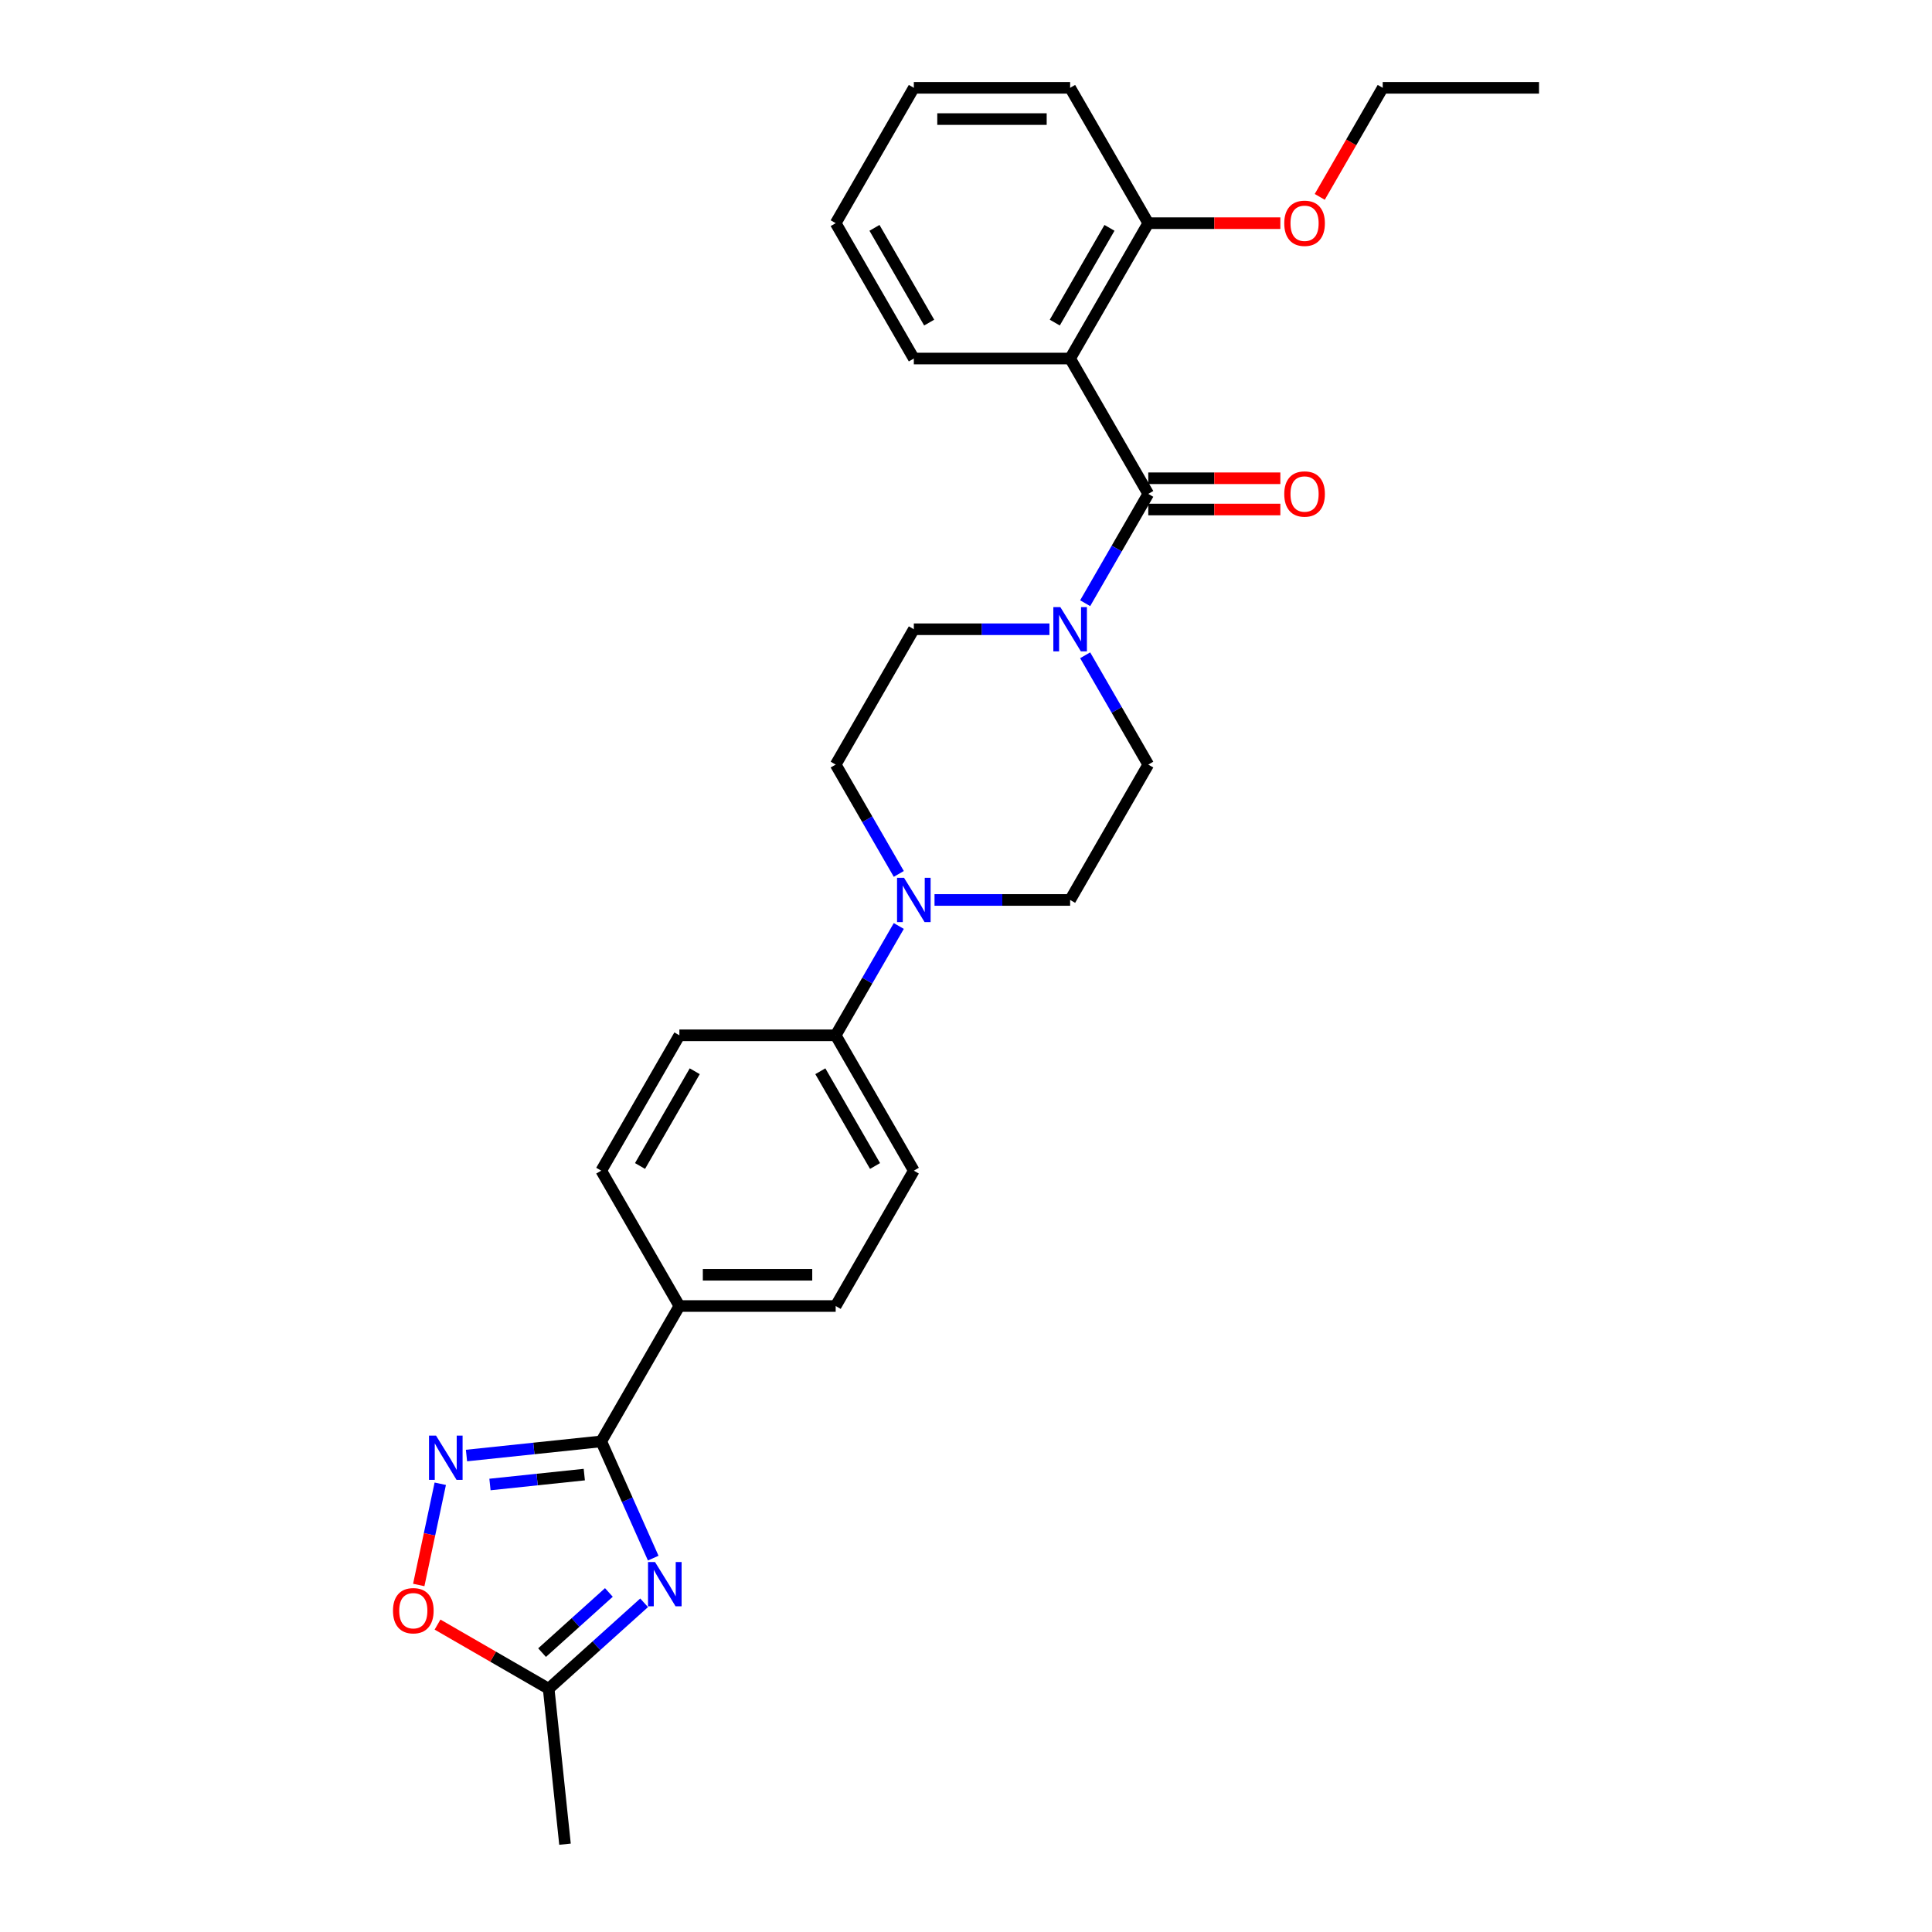 <?xml version='1.0' encoding='iso-8859-1'?>
<svg version='1.1' baseProfile='full'
              xmlns='http://www.w3.org/2000/svg'
                      xmlns:rdkit='http://www.rdkit.org/xml'
                      xmlns:xlink='http://www.w3.org/1999/xlink'
                  xml:space='preserve'
width='1000px' height='1000px' viewBox='0 0 1000 1000'>
<!-- END OF HEADER -->
<rect style='opacity:1.0;fill:#FFFFFF;stroke:none' width='1000' height='1000' x='0' y='0'> </rect>
<path class='bond-1' d='M 338.105,806.481 L 324.653,776.268' style='fill:none;fill-rule:evenodd;stroke:#0000FF;stroke-width:6px;stroke-linecap:butt;stroke-linejoin:miter;stroke-opacity:1' />
<path class='bond-1' d='M 324.653,776.268 L 311.201,746.054' style='fill:none;fill-rule:evenodd;stroke:#000000;stroke-width:6px;stroke-linecap:butt;stroke-linejoin:miter;stroke-opacity:1' />
<path class='bond-6' d='M 333.394,829.603 L 308.69,851.847' style='fill:none;fill-rule:evenodd;stroke:#0000FF;stroke-width:6px;stroke-linecap:butt;stroke-linejoin:miter;stroke-opacity:1' />
<path class='bond-6' d='M 308.69,851.847 L 283.986,874.09' style='fill:none;fill-rule:evenodd;stroke:#000000;stroke-width:6px;stroke-linecap:butt;stroke-linejoin:miter;stroke-opacity:1' />
<path class='bond-6' d='M 315.157,824.252 L 297.864,839.823' style='fill:none;fill-rule:evenodd;stroke:#0000FF;stroke-width:6px;stroke-linecap:butt;stroke-linejoin:miter;stroke-opacity:1' />
<path class='bond-6' d='M 297.864,839.823 L 280.571,855.393' style='fill:none;fill-rule:evenodd;stroke:#000000;stroke-width:6px;stroke-linecap:butt;stroke-linejoin:miter;stroke-opacity:1' />
<path class='bond-0' d='M 594.345,255.635 L 578.011,283.926' style='fill:none;fill-rule:evenodd;stroke:#000000;stroke-width:6px;stroke-linecap:butt;stroke-linejoin:miter;stroke-opacity:1' />
<path class='bond-0' d='M 578.011,283.926 L 561.677,312.217' style='fill:none;fill-rule:evenodd;stroke:#0000FF;stroke-width:6px;stroke-linecap:butt;stroke-linejoin:miter;stroke-opacity:1' />
<path class='bond-3' d='M 594.345,255.635 L 553.896,185.575' style='fill:none;fill-rule:evenodd;stroke:#000000;stroke-width:6px;stroke-linecap:butt;stroke-linejoin:miter;stroke-opacity:1' />
<path class='bond-11' d='M 594.345,263.724 L 628.525,263.724' style='fill:none;fill-rule:evenodd;stroke:#000000;stroke-width:6px;stroke-linecap:butt;stroke-linejoin:miter;stroke-opacity:1' />
<path class='bond-11' d='M 628.525,263.724 L 662.704,263.724' style='fill:none;fill-rule:evenodd;stroke:#FF0000;stroke-width:6px;stroke-linecap:butt;stroke-linejoin:miter;stroke-opacity:1' />
<path class='bond-11' d='M 594.345,247.545 L 628.525,247.545' style='fill:none;fill-rule:evenodd;stroke:#000000;stroke-width:6px;stroke-linecap:butt;stroke-linejoin:miter;stroke-opacity:1' />
<path class='bond-11' d='M 628.525,247.545 L 662.704,247.545' style='fill:none;fill-rule:evenodd;stroke:#FF0000;stroke-width:6px;stroke-linecap:butt;stroke-linejoin:miter;stroke-opacity:1' />
<path class='bond-2' d='M 311.201,746.054 L 276.329,749.72' style='fill:none;fill-rule:evenodd;stroke:#000000;stroke-width:6px;stroke-linecap:butt;stroke-linejoin:miter;stroke-opacity:1' />
<path class='bond-2' d='M 276.329,749.72 L 241.457,753.385' style='fill:none;fill-rule:evenodd;stroke:#0000FF;stroke-width:6px;stroke-linecap:butt;stroke-linejoin:miter;stroke-opacity:1' />
<path class='bond-2' d='M 302.43,763.245 L 278.02,765.811' style='fill:none;fill-rule:evenodd;stroke:#000000;stroke-width:6px;stroke-linecap:butt;stroke-linejoin:miter;stroke-opacity:1' />
<path class='bond-2' d='M 278.02,765.811 L 253.61,768.376' style='fill:none;fill-rule:evenodd;stroke:#0000FF;stroke-width:6px;stroke-linecap:butt;stroke-linejoin:miter;stroke-opacity:1' />
<path class='bond-8' d='M 311.201,746.054 L 351.65,675.994' style='fill:none;fill-rule:evenodd;stroke:#000000;stroke-width:6px;stroke-linecap:butt;stroke-linejoin:miter;stroke-opacity:1' />
<path class='bond-28' d='M 227.881,767.988 L 222.313,794.183' style='fill:none;fill-rule:evenodd;stroke:#0000FF;stroke-width:6px;stroke-linecap:butt;stroke-linejoin:miter;stroke-opacity:1' />
<path class='bond-28' d='M 222.313,794.183 L 216.745,820.379' style='fill:none;fill-rule:evenodd;stroke:#FF0000;stroke-width:6px;stroke-linecap:butt;stroke-linejoin:miter;stroke-opacity:1' />
<path class='bond-10' d='M 553.896,185.575 L 594.345,115.515' style='fill:none;fill-rule:evenodd;stroke:#000000;stroke-width:6px;stroke-linecap:butt;stroke-linejoin:miter;stroke-opacity:1' />
<path class='bond-10' d='M 545.951,166.976 L 574.266,117.934' style='fill:none;fill-rule:evenodd;stroke:#000000;stroke-width:6px;stroke-linecap:butt;stroke-linejoin:miter;stroke-opacity:1' />
<path class='bond-20' d='M 553.896,185.575 L 472.998,185.575' style='fill:none;fill-rule:evenodd;stroke:#000000;stroke-width:6px;stroke-linecap:butt;stroke-linejoin:miter;stroke-opacity:1' />
<path class='bond-4' d='M 543.185,325.695 L 508.091,325.695' style='fill:none;fill-rule:evenodd;stroke:#0000FF;stroke-width:6px;stroke-linecap:butt;stroke-linejoin:miter;stroke-opacity:1' />
<path class='bond-4' d='M 508.091,325.695 L 472.998,325.695' style='fill:none;fill-rule:evenodd;stroke:#000000;stroke-width:6px;stroke-linecap:butt;stroke-linejoin:miter;stroke-opacity:1' />
<path class='bond-30' d='M 561.677,339.172 L 578.011,367.463' style='fill:none;fill-rule:evenodd;stroke:#0000FF;stroke-width:6px;stroke-linecap:butt;stroke-linejoin:miter;stroke-opacity:1' />
<path class='bond-30' d='M 578.011,367.463 L 594.345,395.755' style='fill:none;fill-rule:evenodd;stroke:#000000;stroke-width:6px;stroke-linecap:butt;stroke-linejoin:miter;stroke-opacity:1' />
<path class='bond-5' d='M 465.216,479.292 L 448.882,507.583' style='fill:none;fill-rule:evenodd;stroke:#0000FF;stroke-width:6px;stroke-linecap:butt;stroke-linejoin:miter;stroke-opacity:1' />
<path class='bond-5' d='M 448.882,507.583 L 432.548,535.875' style='fill:none;fill-rule:evenodd;stroke:#000000;stroke-width:6px;stroke-linecap:butt;stroke-linejoin:miter;stroke-opacity:1' />
<path class='bond-14' d='M 483.708,465.815 L 518.802,465.815' style='fill:none;fill-rule:evenodd;stroke:#0000FF;stroke-width:6px;stroke-linecap:butt;stroke-linejoin:miter;stroke-opacity:1' />
<path class='bond-14' d='M 518.802,465.815 L 553.896,465.815' style='fill:none;fill-rule:evenodd;stroke:#000000;stroke-width:6px;stroke-linecap:butt;stroke-linejoin:miter;stroke-opacity:1' />
<path class='bond-15' d='M 465.216,452.337 L 448.882,424.046' style='fill:none;fill-rule:evenodd;stroke:#0000FF;stroke-width:6px;stroke-linecap:butt;stroke-linejoin:miter;stroke-opacity:1' />
<path class='bond-15' d='M 448.882,424.046 L 432.548,395.755' style='fill:none;fill-rule:evenodd;stroke:#000000;stroke-width:6px;stroke-linecap:butt;stroke-linejoin:miter;stroke-opacity:1' />
<path class='bond-7' d='M 283.986,874.09 L 255.226,857.485' style='fill:none;fill-rule:evenodd;stroke:#000000;stroke-width:6px;stroke-linecap:butt;stroke-linejoin:miter;stroke-opacity:1' />
<path class='bond-7' d='M 255.226,857.485 L 226.465,840.881' style='fill:none;fill-rule:evenodd;stroke:#FF0000;stroke-width:6px;stroke-linecap:butt;stroke-linejoin:miter;stroke-opacity:1' />
<path class='bond-22' d='M 283.986,874.09 L 292.442,954.545' style='fill:none;fill-rule:evenodd;stroke:#000000;stroke-width:6px;stroke-linecap:butt;stroke-linejoin:miter;stroke-opacity:1' />
<path class='bond-16' d='M 351.65,675.994 L 432.548,675.994' style='fill:none;fill-rule:evenodd;stroke:#000000;stroke-width:6px;stroke-linecap:butt;stroke-linejoin:miter;stroke-opacity:1' />
<path class='bond-16' d='M 363.785,659.815 L 420.414,659.815' style='fill:none;fill-rule:evenodd;stroke:#000000;stroke-width:6px;stroke-linecap:butt;stroke-linejoin:miter;stroke-opacity:1' />
<path class='bond-17' d='M 351.65,675.994 L 311.201,605.934' style='fill:none;fill-rule:evenodd;stroke:#000000;stroke-width:6px;stroke-linecap:butt;stroke-linejoin:miter;stroke-opacity:1' />
<path class='bond-9' d='M 432.548,535.875 L 351.65,535.875' style='fill:none;fill-rule:evenodd;stroke:#000000;stroke-width:6px;stroke-linecap:butt;stroke-linejoin:miter;stroke-opacity:1' />
<path class='bond-29' d='M 432.548,535.875 L 472.998,605.934' style='fill:none;fill-rule:evenodd;stroke:#000000;stroke-width:6px;stroke-linecap:butt;stroke-linejoin:miter;stroke-opacity:1' />
<path class='bond-29' d='M 424.604,554.473 L 452.918,603.515' style='fill:none;fill-rule:evenodd;stroke:#000000;stroke-width:6px;stroke-linecap:butt;stroke-linejoin:miter;stroke-opacity:1' />
<path class='bond-21' d='M 594.345,115.515 L 628.525,115.515' style='fill:none;fill-rule:evenodd;stroke:#000000;stroke-width:6px;stroke-linecap:butt;stroke-linejoin:miter;stroke-opacity:1' />
<path class='bond-21' d='M 628.525,115.515 L 662.704,115.515' style='fill:none;fill-rule:evenodd;stroke:#FF0000;stroke-width:6px;stroke-linecap:butt;stroke-linejoin:miter;stroke-opacity:1' />
<path class='bond-23' d='M 594.345,115.515 L 553.896,45.455' style='fill:none;fill-rule:evenodd;stroke:#000000;stroke-width:6px;stroke-linecap:butt;stroke-linejoin:miter;stroke-opacity:1' />
<path class='bond-12' d='M 472.998,325.695 L 432.548,395.755' style='fill:none;fill-rule:evenodd;stroke:#000000;stroke-width:6px;stroke-linecap:butt;stroke-linejoin:miter;stroke-opacity:1' />
<path class='bond-13' d='M 594.345,395.755 L 553.896,465.815' style='fill:none;fill-rule:evenodd;stroke:#000000;stroke-width:6px;stroke-linecap:butt;stroke-linejoin:miter;stroke-opacity:1' />
<path class='bond-18' d='M 432.548,675.994 L 472.998,605.934' style='fill:none;fill-rule:evenodd;stroke:#000000;stroke-width:6px;stroke-linecap:butt;stroke-linejoin:miter;stroke-opacity:1' />
<path class='bond-19' d='M 311.201,605.934 L 351.65,535.875' style='fill:none;fill-rule:evenodd;stroke:#000000;stroke-width:6px;stroke-linecap:butt;stroke-linejoin:miter;stroke-opacity:1' />
<path class='bond-19' d='M 331.28,603.515 L 359.595,554.473' style='fill:none;fill-rule:evenodd;stroke:#000000;stroke-width:6px;stroke-linecap:butt;stroke-linejoin:miter;stroke-opacity:1' />
<path class='bond-25' d='M 472.998,185.575 L 432.548,115.515' style='fill:none;fill-rule:evenodd;stroke:#000000;stroke-width:6px;stroke-linecap:butt;stroke-linejoin:miter;stroke-opacity:1' />
<path class='bond-25' d='M 480.942,166.976 L 452.628,117.934' style='fill:none;fill-rule:evenodd;stroke:#000000;stroke-width:6px;stroke-linecap:butt;stroke-linejoin:miter;stroke-opacity:1' />
<path class='bond-24' d='M 683.099,101.907 L 699.396,73.681' style='fill:none;fill-rule:evenodd;stroke:#FF0000;stroke-width:6px;stroke-linecap:butt;stroke-linejoin:miter;stroke-opacity:1' />
<path class='bond-24' d='M 699.396,73.681 L 715.692,45.455' style='fill:none;fill-rule:evenodd;stroke:#000000;stroke-width:6px;stroke-linecap:butt;stroke-linejoin:miter;stroke-opacity:1' />
<path class='bond-31' d='M 553.896,45.455 L 472.998,45.455' style='fill:none;fill-rule:evenodd;stroke:#000000;stroke-width:6px;stroke-linecap:butt;stroke-linejoin:miter;stroke-opacity:1' />
<path class='bond-31' d='M 541.761,61.634 L 485.132,61.634' style='fill:none;fill-rule:evenodd;stroke:#000000;stroke-width:6px;stroke-linecap:butt;stroke-linejoin:miter;stroke-opacity:1' />
<path class='bond-26' d='M 715.692,45.455 L 796.591,45.455' style='fill:none;fill-rule:evenodd;stroke:#000000;stroke-width:6px;stroke-linecap:butt;stroke-linejoin:miter;stroke-opacity:1' />
<path class='bond-27' d='M 432.548,115.515 L 472.998,45.455' style='fill:none;fill-rule:evenodd;stroke:#000000;stroke-width:6px;stroke-linecap:butt;stroke-linejoin:miter;stroke-opacity:1' />
<path  class='atom-0' d='M 339.041 808.504
L 346.548 820.638
Q 347.293 821.836, 348.49 824.004
Q 349.687 826.172, 349.752 826.301
L 349.752 808.504
L 352.794 808.504
L 352.794 831.414
L 349.655 831.414
L 341.597 818.147
Q 340.659 816.593, 339.656 814.814
Q 338.685 813.034, 338.394 812.484
L 338.394 831.414
L 335.417 831.414
L 335.417 808.504
L 339.041 808.504
' fill='#0000FF'/>
<path  class='atom-3' d='M 225.681 743.055
L 233.189 755.19
Q 233.933 756.388, 235.13 758.556
Q 236.328 760.724, 236.392 760.853
L 236.392 743.055
L 239.434 743.055
L 239.434 765.966
L 236.295 765.966
L 228.238 752.699
Q 227.299 751.145, 226.296 749.366
Q 225.326 747.586, 225.034 747.036
L 225.034 765.966
L 222.057 765.966
L 222.057 743.055
L 225.681 743.055
' fill='#0000FF'/>
<path  class='atom-5' d='M 548.832 314.239
L 556.339 326.374
Q 557.083 327.571, 558.281 329.739
Q 559.478 331.908, 559.543 332.037
L 559.543 314.239
L 562.584 314.239
L 562.584 337.15
L 559.445 337.15
L 551.388 323.882
Q 550.45 322.329, 549.446 320.549
Q 548.476 318.77, 548.184 318.22
L 548.184 337.15
L 545.207 337.15
L 545.207 314.239
L 548.832 314.239
' fill='#0000FF'/>
<path  class='atom-6' d='M 467.933 454.359
L 475.441 466.494
Q 476.185 467.691, 477.382 469.859
Q 478.579 472.028, 478.644 472.157
L 478.644 454.359
L 481.686 454.359
L 481.686 477.27
L 478.547 477.27
L 470.49 464.002
Q 469.551 462.449, 468.548 460.669
Q 467.577 458.89, 467.286 458.34
L 467.286 477.27
L 464.309 477.27
L 464.309 454.359
L 467.933 454.359
' fill='#0000FF'/>
<path  class='atom-8' d='M 203.409 833.706
Q 203.409 828.205, 206.127 825.131
Q 208.846 822.057, 213.926 822.057
Q 219.006 822.057, 221.725 825.131
Q 224.443 828.205, 224.443 833.706
Q 224.443 839.272, 221.692 842.443
Q 218.942 845.582, 213.926 845.582
Q 208.878 845.582, 206.127 842.443
Q 203.409 839.304, 203.409 833.706
M 213.926 842.993
Q 217.421 842.993, 219.298 840.663
Q 221.207 838.301, 221.207 833.706
Q 221.207 829.208, 219.298 826.943
Q 217.421 824.645, 213.926 824.645
Q 210.431 824.645, 208.522 826.91
Q 206.645 829.176, 206.645 833.706
Q 206.645 838.333, 208.522 840.663
Q 210.431 842.993, 213.926 842.993
' fill='#FF0000'/>
<path  class='atom-12' d='M 664.727 255.699
Q 664.727 250.198, 667.445 247.124
Q 670.163 244.05, 675.243 244.05
Q 680.324 244.05, 683.042 247.124
Q 685.76 250.198, 685.76 255.699
Q 685.76 261.265, 683.01 264.436
Q 680.259 267.575, 675.243 267.575
Q 670.195 267.575, 667.445 264.436
Q 664.727 261.297, 664.727 255.699
M 675.243 264.986
Q 678.738 264.986, 680.615 262.657
Q 682.524 260.294, 682.524 255.699
Q 682.524 251.201, 680.615 248.936
Q 678.738 246.639, 675.243 246.639
Q 671.748 246.639, 669.839 248.904
Q 667.962 251.169, 667.962 255.699
Q 667.962 260.327, 669.839 262.657
Q 671.748 264.986, 675.243 264.986
' fill='#FF0000'/>
<path  class='atom-22' d='M 664.727 115.579
Q 664.727 110.078, 667.445 107.004
Q 670.163 103.93, 675.243 103.93
Q 680.324 103.93, 683.042 107.004
Q 685.76 110.078, 685.76 115.579
Q 685.76 121.145, 683.01 124.316
Q 680.259 127.455, 675.243 127.455
Q 670.195 127.455, 667.445 124.316
Q 664.727 121.177, 664.727 115.579
M 675.243 124.866
Q 678.738 124.866, 680.615 122.537
Q 682.524 120.174, 682.524 115.579
Q 682.524 111.081, 680.615 108.816
Q 678.738 106.519, 675.243 106.519
Q 671.748 106.519, 669.839 108.784
Q 667.962 111.049, 667.962 115.579
Q 667.962 120.207, 669.839 122.537
Q 671.748 124.866, 675.243 124.866
' fill='#FF0000'/>
</svg>
